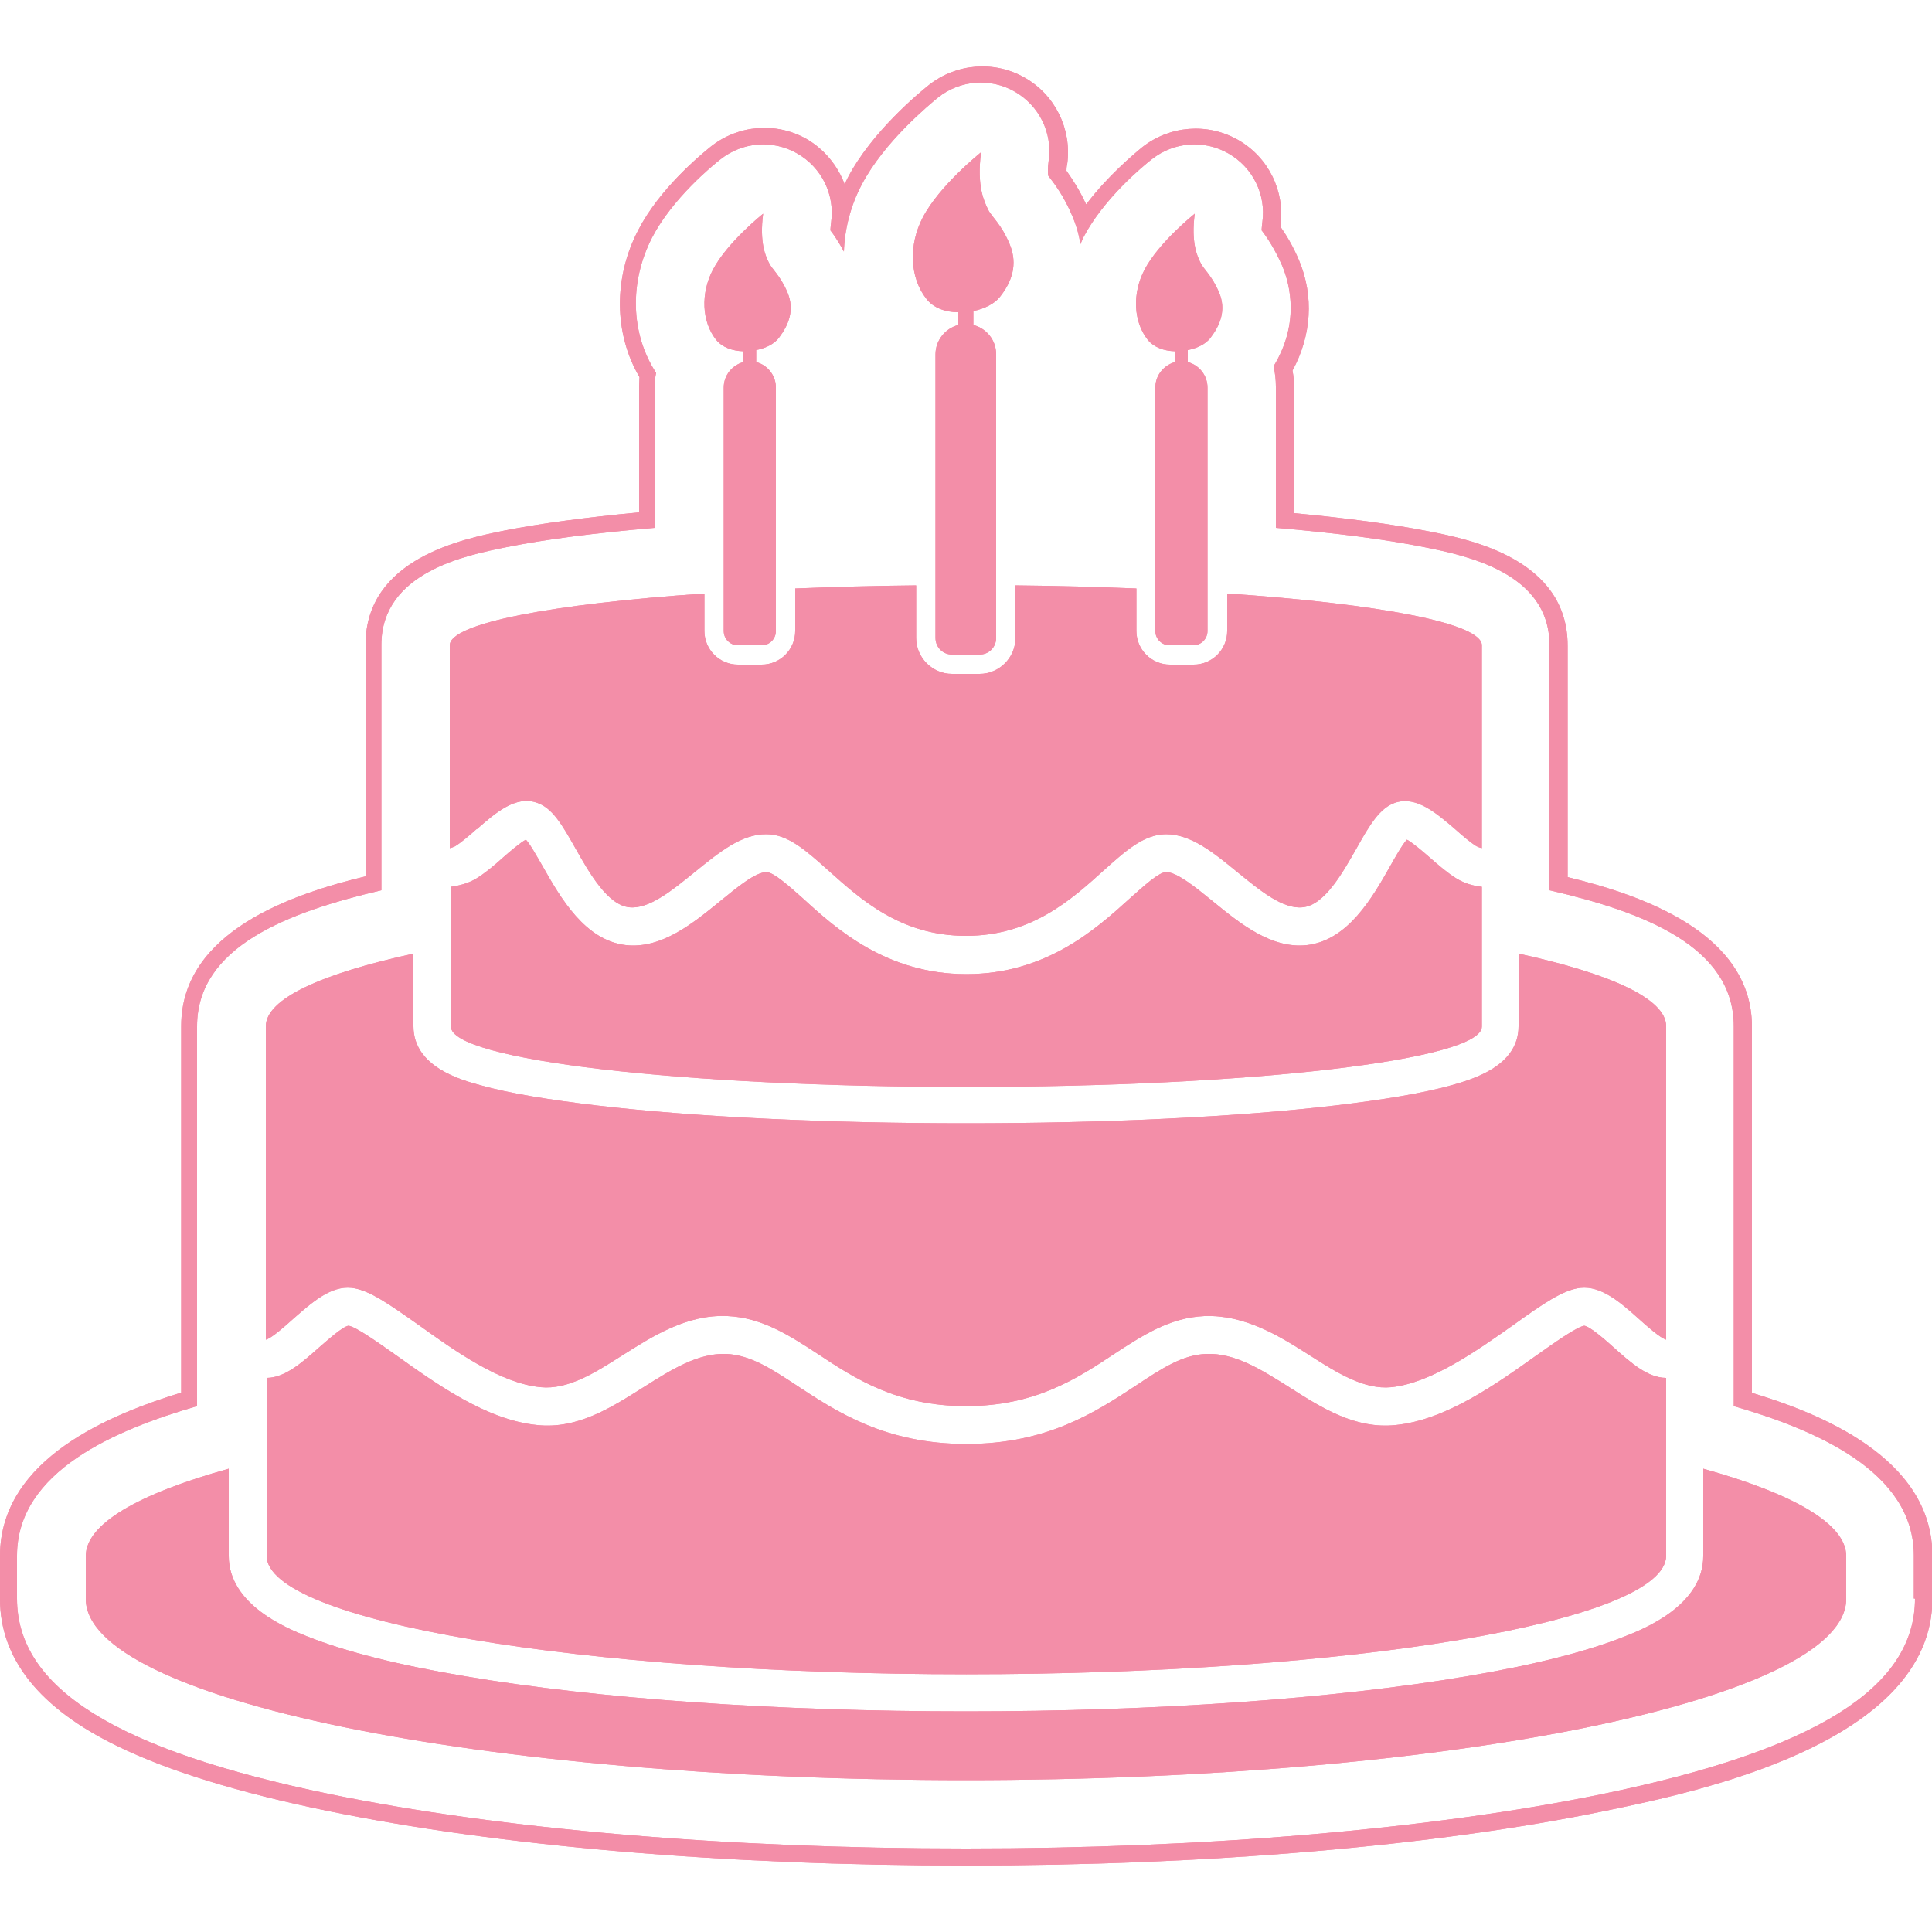 <svg viewBox="0 0 500 500" version="1.1" xmlns="http://www.w3.org/2000/svg">
  <defs>
    <style>
      .cls-1 {
        fill: #fff;
      }

      .cls-2 {
        fill: #525352;
      }

      .cls-3 {
        fill: #00a651;
      }

      .cls-4, .cls-5 {
        fill: #f38ea8;
      }

      .cls-5, .cls-6 {
        display: none;
      }

      .cls-7 {
        fill: #ae1f25;
      }
    </style>
  </defs>
  
  <g>
    <g id="Layer_1">
      <g class="cls-6" id="Layer_1-2">
        <g>
          <circle r="72.9" cy="250.1" cx="249.3" class="cls-7"></circle>
          <rect ry="18" rx="18" height="81.8" width="81.8" y="209.3" x="208.4" class="cls-1"></rect>
          <g>
            <path d="M247,266c-3.6,0-6.9-.8-9.9-2.4-3-1.6-5.4-3.9-7.2-6.9-1.8-3-2.7-6.4-2.7-10.2s.8-6.8,2.5-9.7c1.7-3,4-5.4,7.1-7.2,3-1.8,6.5-2.7,10.3-2.7s7,.8,10,2.4c3,1.6,5.4,3.9,7.2,6.9,1.8,3,2.7,6.4,2.7,10.2s-.8,6.8-2.5,9.7c-1.7,3-4,5.4-7.1,7.2-3.1,1.8-6.5,2.7-10.3,2.7h0ZM247,259.3c2.5,0,4.7-.5,6.7-1.6,2-1.1,3.6-2.6,4.8-4.6,1.2-2,1.8-4.2,1.8-6.7s-.5-4.5-1.6-6.5c-1.1-1.9-2.7-3.5-4.7-4.7-2-1.2-4.4-1.7-7-1.7s-4.7.5-6.7,1.6c-2,1.1-3.6,2.6-4.8,4.5-1.2,2-1.8,4.2-1.8,6.8s.5,4.5,1.6,6.5c1.1,1.9,2.6,3.5,4.7,4.7,2,1.2,4.3,1.7,7,1.7h0Z" class="cls-7"></path>
            <path d="M264.2,273.5v-1.7c1.2-1.1,2.2-2.1,2.9-2.9.7-.8,1.2-1.5,1.5-2,.3-.5.4-1,.4-1.5s-.2-.9-.5-1.2-.7-.4-1.2-.4-1,.1-1.4.3c-.5.2-.9.5-1.3,1l-.4-1.8c.4-.4.9-.7,1.5-1,.6-.2,1.2-.3,1.9-.3,1.1,0,1.9.3,2.6.9.6.6,1,1.3,1,2.3s-.2,1.5-.5,2.2c-.4.7-1,1.6-1.8,2.5-.3.4-.9,1-1.7,1.7h4.4v1.9h-7.3Z" class="cls-7"></path>
          </g>
        </g>
      </g>
      <g class="cls-6" id="Green_Apple">
        <rect height="500" width="500" class="cls-3"></rect>
        <g>
          <path d="M430.7,134.9c19.1-30.1,27.5-61.9,29.1-84.7l2.9-43.6-43.7,2c-81.5,3.7-127,36.1-152.3,70.4-3.1-7-6.2-13.8-9.4-19.9C244.3,34.1,226.6,0,188.8,0s-3.8,0-5.7.3c-14.8,1.5-27.8,9.4-35.6,21.7-8.7,13.6-10.2,31.3-4,47.3,2.6,6.9,6.5,12.9,11.3,17.8-10.4,1.5-20.7,4.3-30.7,8.6C50.7,127.1-3.7,223.9,32.1,331.3c22.7,68.1,98.7,165.2,170.8,168.6,1.4,0,2.8.1,4.1.1,15.8,0,30.4-4.4,43.1-12.6,13.8,8.9,29.8,13.3,47.2,12.5,72.2-3.4,148.1-100.5,170.8-168.6,23.6-70.8,8.3-146.6-37.5-196.5h0ZM460.8,328.9c-22,66-94.9,160-163.8,163.2-11.8.6-29.9-1.3-46.8-14-15.3,11.4-31.5,14.1-43.2,14.1s-2.5,0-3.6,0c-68.9-3.3-141.8-97.3-163.8-163.2C5.1,225.7,57.1,132.9,127.1,102.9c17-7.3,35-10.2,53.3-8.8-.8-.7-1.4-1.1-1.8-1.3-12.6-3.5-22.7-13.1-27.8-26.3-5.3-13.7-4.1-28.8,3.3-40.3,6.6-10.3,17.4-16.9,29.8-18.1,1.6-.2,3.3-.2,4.9-.2,33.1,0,49.6,31.7,61.6,54.8,5.1,9.9,10.2,21.5,14.8,32.8,22.3-36.8,66.5-75,154.2-79.1l34.9-1.6-2.4,34.9c-1.6,23.1-10.5,55.9-31.2,86.1,47.2,47.6,63.4,122.9,40,193.1h0Z" class="cls-1"></path>
          <g>
            <g>
              <path d="M187.1,62.8c9.3,2.6,20,10.9,29,27.3,9,16.3,15.4,31.4,20.8,44.1,5.3,12.5,11.2,44.3,18.9,44.3s.2,0,.3,0c1.3-.1,2.2-.7,2.8-1.6,2.7-4.3-3-16.5-6.7-27.1,0,0-15.1-45-29.5-72.7-13.7-26.3-22.2-38-33.9-38s-1.2,0-1.8,0c-3.1.3-5.3,1.8-6.6,3.8-4,6.2-.3,17.9,6.7,19.8,0,0,0,0,0,0Z" class="cls-2"></path>
              <path d="M388.6,148.6c-21.4,21.6-53.3,41-100.9,47-10.3,1.6-22.7,2.6-37.6,2.6-103.3,0-86.4-45.3-86.4-45.3,8.1,22.6,25.5,35.2,80.6,36-7.9-6.4-11.9-19.9-16.3-34.9-1.5-5-3-10.1-4.3-13.4-20.6-12.4-51.1-23.3-84.3-9.1-59.6,25.6-98,104.3-70.3,187.4,27.7,83.1,140.5,200.2,181,108.6,40.5,91.6,153.3-25.6,181-108.6,23.1-69.2.3-135.5-42.5-170.4h0ZM79.2,289.8c-10.2-57.8,13.7-107.9,49.3-132.9-.2,10,2.4,29.9,24.3,36.4,0,0-52.8,4.6-73.5,96.5h0Z" class="cls-2"></path>
              <path d="M276.1,179.4c-1.3,1.6-2,2.9-2,2.9,0,0,.6,0,2.8-.2,135.7-11.4,144-134.6,144-134.6-109.8,5-138.3,69.4-145.5,107.4,26.2-30,65-39.1,65-39.1-25.6,14.9-50.5,45.1-64.2,63.6h0Z" class="cls-2"></path>
            </g>
            <g>
              <path d="M187.1,62.8c9.3,2.6,20,10.9,29,27.3,9,16.3,15.4,31.4,20.8,44.1,5.3,12.5,11.2,44.3,18.9,44.3s.2,0,.3,0c1.3-.1,2.2-.7,2.8-1.6,2.7-4.3-3-16.5-6.7-27.1,0,0-15.1-45-29.5-72.7-13.7-26.3-22.2-38-33.9-38s-1.2,0-1.8,0c-3.1.3-5.3,1.8-6.6,3.8-4,6.2-.3,17.9,6.7,19.8,0,0,0,0,0,0Z" class="cls-1"></path>
              <path d="M388.6,148.6c-21.4,21.6-53.3,41-100.9,47-10.3,1.6-22.7,2.6-37.6,2.6-103.3,0-86.4-45.3-86.4-45.3,8.1,22.6,25.5,35.2,80.6,36-7.9-6.4-11.9-19.9-16.3-34.9-1.5-5-3-10.1-4.3-13.4-20.6-12.4-51.1-23.3-84.3-9.1-59.6,25.6-98,104.3-70.3,187.4,27.7,83.1,140.5,200.2,181,108.6,40.5,91.6,153.3-25.6,181-108.6,23.1-69.2.3-135.5-42.5-170.4h0ZM79.2,289.8c-10.2-57.8,13.7-107.9,49.3-132.9-.2,10,2.4,29.9,24.3,36.4,0,0-52.8,4.6-73.5,96.5h0Z" class="cls-1"></path>
              <path d="M276.1,179.4c-1.3,1.6-2,2.9-2,2.9,0,0,.6,0,2.8-.2,135.7-11.4,144-134.6,144-134.6-109.8,5-138.3,69.4-145.5,107.4,26.2-30,65-39.1,65-39.1-25.6,14.9-50.5,45.1-64.2,63.6h0Z" class="cls-1"></path>
            </g>
          </g>
        </g>
      </g>
      <rect height="500" width="500" class="cls-5"></rect>
      <g>
        <g>
          <path d="M453.4,360.6v-94.9c0-24.5-29.1-34.2-47.7-38.7v-59.9c0-22.4-25.2-27.5-36-29.6-9.1-1.8-21-3.4-34.8-4.7v-32.4c0-1.5-.1-3-.4-4.5,4.9-9,5.6-19.2,1.7-28.5-1.6-3.8-3.4-6.7-4.8-8.7,0,0,0-.1,0-.2,1.2-9-3.1-17.8-11-22.3-7.9-4.5-17.7-3.7-24.8,1.9-2.3,1.9-9,7.5-14.5,14.8-1.8-3.9-3.7-6.7-5.1-8.7,0-.4,0-1,.2-1.8,1.2-9-3.1-17.8-11-22.3-7.9-4.5-17.7-3.7-24.8,1.9-2.4,1.9-14.8,12.1-21,24-.3.6-.6,1.2-.8,1.7-1.8-4.8-5.2-9-9.8-11.7-7.9-4.5-17.7-3.7-24.8,1.9-3,2.4-13.4,11.1-18.8,21.6-6.5,12.4-6.3,26.9.3,38.1,0,.9-.1,1.7-.1,2.6v32.4c-13.8,1.3-25.7,2.9-34.8,4.7-10.8,2.2-36,7.2-36,29.6v59.9c-18.7,4.5-47.7,14.2-47.7,38.7v94.9C29.4,365.8,0,377.2,0,402.7v11.1C0,429.3,10.2,442.1,30.4,451.9c13.1,6.4,31.3,12,54.1,16.7,44.5,9.2,103.3,14.2,165.6,14.2s121.1-5,165.6-14.2c23.1-4.8,84.4-17.4,84.4-54.9v-11.1c0-25.4-29.4-36.9-46.6-42.1h0ZM495.6,413.7c0,23.1-25.7,39.2-80.9,50.6-44.2,9.1-102.7,14.1-164.7,14.1s-120.5-5-164.7-14.1c-55.2-11.4-80.9-27.4-80.9-50.6v-11.1c0-21.9,25.6-32.6,46.6-38.7v-98.3c0-20.6,23.4-29.5,47.7-35.2v-63.5c0-18.8,21.9-23.2,32.4-25.3,9.9-2,23-3.7,38.4-5v-36.5c0-1.2,0-2.4.3-3.6-6.6-10.1-7-23.5-1-35.1,5.2-10,15.6-18.6,17.7-20.2,5.7-4.5,13.5-5.1,19.8-1.5,6.3,3.6,9.8,10.6,8.8,17.8-.1,1-.2,1.7-.2,2.1,1,1.3,2.2,3.1,3.5,5.5.2-5.8,1.7-11.8,4.6-17.3,5.8-11.1,17.5-20.7,19.8-22.6,5.7-4.5,13.5-5.1,19.8-1.5,6.3,3.6,9.8,10.6,8.8,17.8-.3,2.2-.2,3.5-.1,4,1.5,1.9,4.1,5.3,6.3,10.6.8,1.9,1.6,4.3,2,7.1.3-.6.5-1.2.8-1.8,5.2-10,15.6-18.6,17.7-20.2,5.7-4.5,13.5-5.1,19.8-1.5,6.3,3.6,9.8,10.6,8.8,17.8-.1,1-.2,1.7-.2,2.1,1.4,1.8,3.4,4.8,5.3,9.1,2.2,5.2,4.5,15.1-2.2,26.1.4,1.7.6,3.5.6,5.3v36.5c15.4,1.3,28.5,3,38.4,5,10.5,2.1,32.4,6.5,32.4,25.3v63.5c24.3,5.6,47.7,14.5,47.7,35.2v98.3c21,6.1,46.6,16.8,46.6,38.7v11.1h0Z" class="cls-4"></path>
          <path d="M440.8,380.1v22.6c0,12.7-15.2,18.8-20.3,20.8-9.8,3.9-23.5,7.4-40.8,10.3-34.7,5.9-80.8,9.1-129.7,9.1s-95-3.2-129.7-9.1c-17.3-2.9-31-6.4-40.8-10.3-5-2-20.3-8.1-20.3-20.8v-22.6c-23.4,6.5-37,14.3-37,22.6v11.1c0,25.9,102,46.9,227.8,46.9s227.8-21,227.8-46.9v-11.1c0-8.3-13.6-16.1-37-22.6h0Z" class="cls-4"></path>
          <path d="M91,333.3c4.5.5,9.8,4.3,17.2,9.5,9.5,6.8,21.2,15.2,31.7,16.2,7,.7,13.9-3.6,21.1-8.2,7.9-5,16.8-10.7,27.3-10.2,8.9.4,16,5,23.5,9.9,9.5,6.3,20.4,13.4,38.2,13.4s28.7-7.1,38.2-13.4c7.5-4.9,14.5-9.5,23.5-9.9,10.5-.4,19.5,5.2,27.3,10.2,7.2,4.6,14.1,8.9,21.1,8.2,10.4-1.1,22.2-9.5,31.7-16.2,7.4-5.3,12.7-9,17.2-9.5,5.4-.6,10.4,3.8,15.1,8,2.1,1.9,5.6,5,7.1,5.4v-81.1c0-7.1-14.3-13.6-38.2-18.8v18.8c0,10.5-12.3,13.8-17.5,15.3-7.2,2-17.3,3.7-30,5.2-25.6,3-59.5,4.6-95.5,4.6s-69.9-1.6-95.5-4.6c-12.7-1.5-22.9-3.2-30-5.2-5.2-1.4-17.5-4.8-17.5-15.3v-18.8c-23.9,5.2-38.2,11.7-38.2,18.8v81.1c1.4-.3,5-3.5,7.1-5.4,4.8-4.2,9.7-8.6,15.1-8h0Z" class="cls-4"></path>
          <path d="M250,433.3c100.1,0,181.2-13.7,181.2-30.7v-46s0,0-.1,0c-4.8-.1-9-3.9-13.5-7.9-2.1-1.9-6.1-5.4-7.6-5.6-2,.3-8,4.6-12.4,7.7-10.4,7.4-23.4,16.7-36.4,18-10.4,1.1-19.1-4.4-27.4-9.7-7.3-4.6-14.2-9-21.6-8.7-6.2.2-11.6,3.8-18.4,8.3-10.2,6.7-22.8,15-43.7,15s-33.5-8.3-43.7-15c-6.8-4.5-12.2-8-18.4-8.3-7.4-.3-14.3,4.1-21.6,8.7-8.4,5.3-17,10.8-27.4,9.7-13.1-1.3-26-10.6-36.4-18-4.4-3.1-10.4-7.4-12.4-7.7-1.5.2-5.4,3.7-7.6,5.6-4.5,4-8.8,7.8-13.5,7.9,0,0,0,0-.1,0v46c0,16.9,81.1,30.7,181.2,30.7h0Z" class="cls-4"></path>
          <path d="M250,281.3c73.7,0,133.5-7,133.5-15.6v-36.2c-2.2-.2-4.5-.9-6.5-2.1-2.3-1.4-4.6-3.4-6.9-5.4-1.7-1.5-4.5-3.9-6-4.7-1.2,1.3-3,4.5-4.4,7-4.6,8.1-10.9,19.1-21.5,20.3-9.2,1-17.3-5.6-24.4-11.4-4.3-3.5-9.2-7.5-12-7.5h0c-1.9,0-5.9,3.7-9.5,6.9-8.6,7.8-21.6,19.5-42.2,19.5s-33.7-11.7-42.2-19.5c-3.6-3.2-7.6-6.8-9.5-6.9h0c-2.9,0-7.7,4-12,7.5-7.1,5.8-15.2,12.4-24.4,11.4-10.6-1.2-16.9-12.2-21.5-20.3-1.4-2.4-3.2-5.7-4.4-7-1.5.8-4.3,3.2-6,4.7-2.2,2-4.6,4-6.9,5.4-2,1.2-4.3,1.8-6.5,2.1v36.2c0,8.6,59.8,15.6,133.5,15.6h0Z" class="cls-4"></path>
          <path d="M248,80.8v3.3c-3.4.9-5.9,4-5.9,7.6v73.4c0,2.4,1.9,4.3,4.3,4.3h7.1c2.4,0,4.3-1.9,4.3-4.3v-73.4c0-3.7-2.5-6.7-5.9-7.6v-3.6c2.9-.6,5.5-1.9,6.9-3.7,3-3.8,4.7-8.3,2.5-13.6-2.2-5.3-4.7-7.1-5.6-9-.9-1.9-3-5.9-1.8-14.8,0,0-10.8,8.6-15.1,16.9-3.7,7.1-3.4,15.6,1,21.1,1.8,2.3,4.9,3.4,8.1,3.4Z" class="cls-4"></path>
          <path d="M304.1,90.9v2.8c-2.9.8-5.1,3.4-5.1,6.6v63c0,2.1,1.7,3.7,3.7,3.7h6.1c2.1,0,3.7-1.7,3.7-3.7v-63c0-3.1-2.1-5.8-5.1-6.6v-3.1c2.5-.5,4.7-1.6,5.9-3.2,2.5-3.3,4.1-7.2,2.2-11.7-1.9-4.5-4.1-6.1-4.8-7.7-.8-1.6-2.5-5.1-1.5-12.7,0,0-9.3,7.4-13,14.5-3.2,6.1-2.9,13.4.8,18.1,1.6,2,4.2,2.9,7,3h0Z" class="cls-4"></path>
          <path d="M192.4,90.9v2.8c-2.9.8-5.1,3.4-5.1,6.6v63c0,2.1,1.7,3.7,3.7,3.7h6.1c2.1,0,3.7-1.7,3.7-3.7v-63c0-3.1-2.1-5.8-5.1-6.6v-3.1c2.5-.5,4.7-1.6,5.9-3.2,2.5-3.3,4.1-7.2,2.2-11.7-1.9-4.5-4.1-6.1-4.8-7.7-.8-1.6-2.5-5.1-1.5-12.7,0,0-9.3,7.4-13,14.5-3.2,6.1-2.9,13.4.8,18.1,1.6,2,4.2,2.9,7,3h0Z" class="cls-4"></path>
          <path d="M123.4,214.6c4.9-4.3,10-8.7,15.4-6.9,4.2,1.3,6.8,6,10.1,11.8,3.7,6.6,8.4,14.7,13.9,15.3,5.1.6,11.2-4.4,17.1-9.2,6.2-5,12-9.8,18.5-9.7,5.6,0,10.4,4.4,16,9.4,8.4,7.5,18.7,16.9,35.6,16.9s27.3-9.4,35.6-16.9c5.6-5,10.3-9.3,16-9.4,0,0,.1,0,.2,0,6.4,0,12.2,4.7,18.3,9.7,5.9,4.8,11.9,9.8,17.1,9.2,5.6-.6,10.2-8.8,13.9-15.3,3.3-5.9,6-10.5,10.1-11.8,5.4-1.7,10.5,2.7,15.4,6.9,1.9,1.7,3.9,3.4,5.5,4.4.4.2.9.4,1.4.5v-52.5c0-5.7-26.5-10.7-65.9-13.4v9.7c0,4.8-3.9,8.7-8.7,8.7h-6.1c-4.8,0-8.7-3.9-8.7-8.7v-11c-9.9-.4-20.4-.7-31.3-.8v13.6c0,5.1-4.2,9.3-9.3,9.3h-7.1c-5.1,0-9.3-4.2-9.3-9.3v-13.6c-10.9.1-21.3.4-31.3.8v11c0,4.8-3.9,8.7-8.7,8.7h-6.1c-4.8,0-8.7-3.9-8.7-8.7v-9.7c-39.4,2.7-65.9,7.7-65.9,13.4v52.5c.5-.1,1-.3,1.4-.5,1.6-1,3.6-2.7,5.5-4.4h0Z" class="cls-4"></path>
        </g>
        <g>
          <path d="M453.4,360.6v-94.9c0-24.5-29.1-34.2-47.7-38.7v-59.9c0-22.4-25.2-27.5-36-29.6-9.1-1.8-21-3.4-34.8-4.7v-32.4c0-1.5-.1-3-.4-4.5,4.9-9,5.6-19.2,1.7-28.5-1.6-3.8-3.4-6.7-4.8-8.7,0,0,0-.1,0-.2,1.2-9-3.1-17.8-11-22.3-7.9-4.5-17.7-3.7-24.8,1.9-2.3,1.9-9,7.5-14.5,14.8-1.8-3.9-3.7-6.7-5.1-8.7,0-.4,0-1,.2-1.8,1.2-9-3.1-17.8-11-22.3-7.9-4.5-17.7-3.7-24.8,1.9-2.4,1.9-14.8,12.1-21,24-.3.6-.6,1.2-.8,1.7-1.8-4.8-5.2-9-9.8-11.7-7.9-4.5-17.7-3.7-24.8,1.9-3,2.4-13.4,11.1-18.8,21.6-6.5,12.4-6.3,26.9.3,38.1,0,.9-.1,1.7-.1,2.6v32.4c-13.8,1.3-25.7,2.9-34.8,4.7-10.8,2.2-36,7.2-36,29.6v59.9c-18.7,4.5-47.7,14.2-47.7,38.7v94.9C29.4,365.8,0,377.2,0,402.7v11.1C0,429.3,10.2,442.1,30.4,451.9c13.1,6.4,31.3,12,54.1,16.7,44.5,9.2,103.3,14.2,165.6,14.2s121.1-5,165.6-14.2c23.1-4.8,84.4-17.4,84.4-54.9v-11.1c0-25.4-29.4-36.9-46.6-42.1h0ZM495.6,413.7c0,23.1-25.7,39.2-80.9,50.6-44.2,9.1-102.7,14.1-164.7,14.1s-120.5-5-164.7-14.1c-55.2-11.4-80.9-27.4-80.9-50.6v-11.1c0-21.9,25.6-32.6,46.6-38.7v-98.3c0-20.6,23.4-29.5,47.7-35.2v-63.5c0-18.8,21.9-23.2,32.4-25.3,9.9-2,23-3.7,38.4-5v-36.5c0-1.2,0-2.4.3-3.6-6.6-10.1-7-23.5-1-35.1,5.2-10,15.6-18.6,17.7-20.2,5.7-4.5,13.5-5.1,19.8-1.5,6.3,3.6,9.8,10.6,8.8,17.8-.1,1-.2,1.7-.2,2.1,1,1.3,2.2,3.1,3.5,5.5.2-5.8,1.7-11.8,4.6-17.3,5.8-11.1,17.5-20.7,19.8-22.6,5.7-4.5,13.5-5.1,19.8-1.5,6.3,3.6,9.8,10.6,8.8,17.8-.3,2.2-.2,3.5-.1,4,1.5,1.9,4.1,5.3,6.3,10.6.8,1.9,1.6,4.3,2,7.1.3-.6.5-1.2.8-1.8,5.2-10,15.6-18.6,17.7-20.2,5.7-4.5,13.5-5.1,19.8-1.5,6.3,3.6,9.8,10.6,8.8,17.8-.1,1-.2,1.7-.2,2.1,1.4,1.8,3.4,4.8,5.3,9.1,2.2,5.2,4.5,15.1-2.2,26.1.4,1.7.6,3.5.6,5.3v36.5c15.4,1.3,28.5,3,38.4,5,10.5,2.1,32.4,6.5,32.4,25.3v63.5c24.3,5.6,47.7,14.5,47.7,35.2v98.3c21,6.1,46.6,16.8,46.6,38.7v11.1h0Z" class="cls-4"></path>
          <path d="M440.8,380.1v22.6c0,12.7-15.2,18.8-20.3,20.8-9.8,3.9-23.5,7.4-40.8,10.3-34.7,5.9-80.8,9.1-129.7,9.1s-95-3.2-129.7-9.1c-17.3-2.9-31-6.4-40.8-10.3-5-2-20.3-8.1-20.3-20.8v-22.6c-23.4,6.5-37,14.3-37,22.6v11.1c0,25.9,102,46.9,227.8,46.9s227.8-21,227.8-46.9v-11.1c0-8.3-13.6-16.1-37-22.6h0Z" class="cls-4"></path>
          <path d="M91,333.3c4.5.5,9.8,4.3,17.2,9.5,9.5,6.8,21.2,15.2,31.7,16.2,7,.7,13.9-3.6,21.1-8.2,7.9-5,16.8-10.7,27.3-10.2,8.9.4,16,5,23.5,9.9,9.5,6.3,20.4,13.4,38.2,13.4s28.7-7.1,38.2-13.4c7.5-4.9,14.5-9.5,23.5-9.9,10.5-.4,19.5,5.2,27.3,10.2,7.2,4.6,14.1,8.9,21.1,8.2,10.4-1.1,22.2-9.5,31.7-16.2,7.4-5.3,12.7-9,17.2-9.5,5.4-.6,10.4,3.8,15.1,8,2.1,1.9,5.6,5,7.1,5.4v-81.1c0-7.1-14.3-13.6-38.2-18.8v18.8c0,10.5-12.3,13.8-17.5,15.3-7.2,2-17.3,3.7-30,5.2-25.6,3-59.5,4.6-95.5,4.6s-69.9-1.6-95.5-4.6c-12.7-1.5-22.9-3.2-30-5.2-5.2-1.4-17.5-4.8-17.5-15.3v-18.8c-23.9,5.2-38.2,11.7-38.2,18.8v81.1c1.4-.3,5-3.5,7.1-5.4,4.8-4.2,9.7-8.6,15.1-8h0Z" class="cls-4"></path>
          <path d="M250,433.3c100.1,0,181.2-13.7,181.2-30.7v-46s0,0-.1,0c-4.8-.1-9-3.9-13.5-7.9-2.1-1.9-6.1-5.4-7.6-5.6-2,.3-8,4.6-12.4,7.7-10.4,7.4-23.4,16.7-36.4,18-10.4,1.1-19.1-4.4-27.4-9.7-7.3-4.6-14.2-9-21.6-8.7-6.2.2-11.6,3.8-18.4,8.3-10.2,6.7-22.8,15-43.7,15s-33.5-8.3-43.7-15c-6.8-4.5-12.2-8-18.4-8.3-7.4-.3-14.3,4.1-21.6,8.7-8.4,5.3-17,10.8-27.4,9.7-13.1-1.3-26-10.6-36.4-18-4.4-3.1-10.4-7.4-12.4-7.7-1.5.2-5.4,3.7-7.6,5.6-4.5,4-8.8,7.8-13.5,7.9,0,0,0,0-.1,0v46c0,16.9,81.1,30.7,181.2,30.7h0Z" class="cls-4"></path>
          <path d="M250,281.3c73.7,0,133.5-7,133.5-15.6v-36.2c-2.2-.2-4.5-.9-6.5-2.1-2.3-1.4-4.6-3.4-6.9-5.4-1.7-1.5-4.5-3.9-6-4.7-1.2,1.3-3,4.5-4.4,7-4.6,8.1-10.9,19.1-21.5,20.3-9.2,1-17.3-5.6-24.4-11.4-4.3-3.5-9.2-7.5-12-7.5h0c-1.9,0-5.9,3.7-9.5,6.9-8.6,7.8-21.6,19.5-42.2,19.5s-33.7-11.7-42.2-19.5c-3.6-3.2-7.6-6.8-9.5-6.9h0c-2.9,0-7.7,4-12,7.5-7.1,5.8-15.2,12.4-24.4,11.4-10.6-1.2-16.9-12.2-21.5-20.3-1.4-2.4-3.2-5.7-4.4-7-1.5.8-4.3,3.2-6,4.7-2.2,2-4.6,4-6.9,5.4-2,1.2-4.3,1.8-6.5,2.1v36.2c0,8.6,59.8,15.6,133.5,15.6h0Z" class="cls-4"></path>
          <path d="M248,80.8v3.3c-3.4.9-5.9,4-5.9,7.6v73.4c0,2.4,1.9,4.3,4.3,4.3h7.1c2.4,0,4.3-1.9,4.3-4.3v-73.4c0-3.7-2.5-6.7-5.9-7.6v-3.6c2.9-.6,5.5-1.9,6.9-3.7,3-3.8,4.7-8.3,2.5-13.6-2.2-5.3-4.7-7.1-5.6-9-.9-1.9-3-5.9-1.8-14.8,0,0-10.8,8.6-15.1,16.9-3.7,7.1-3.4,15.6,1,21.1,1.8,2.3,4.9,3.4,8.1,3.4Z" class="cls-4"></path>
          <path d="M304.1,90.9v2.8c-2.9.8-5.1,3.4-5.1,6.6v63c0,2.1,1.7,3.7,3.7,3.7h6.1c2.1,0,3.7-1.7,3.7-3.7v-63c0-3.1-2.1-5.8-5.1-6.6v-3.1c2.5-.5,4.7-1.6,5.9-3.2,2.5-3.3,4.1-7.2,2.2-11.7-1.9-4.5-4.1-6.1-4.8-7.7-.8-1.6-2.5-5.1-1.5-12.7,0,0-9.3,7.4-13,14.5-3.2,6.1-2.9,13.4.8,18.1,1.6,2,4.2,2.9,7,3h0Z" class="cls-4"></path>
          <path d="M192.4,90.9v2.8c-2.9.8-5.1,3.4-5.1,6.6v63c0,2.1,1.7,3.7,3.7,3.7h6.1c2.1,0,3.7-1.7,3.7-3.7v-63c0-3.1-2.1-5.8-5.1-6.6v-3.1c2.5-.5,4.7-1.6,5.9-3.2,2.5-3.3,4.1-7.2,2.2-11.7-1.9-4.5-4.1-6.1-4.8-7.7-.8-1.6-2.5-5.1-1.5-12.7,0,0-9.3,7.4-13,14.5-3.2,6.1-2.9,13.4.8,18.1,1.6,2,4.2,2.9,7,3h0Z" class="cls-4"></path>
          <path d="M123.4,214.6c4.9-4.3,10-8.7,15.4-6.9,4.2,1.3,6.8,6,10.1,11.8,3.7,6.6,8.4,14.7,13.9,15.3,5.1.6,11.2-4.4,17.1-9.2,6.2-5,12-9.8,18.5-9.7,5.6,0,10.4,4.4,16,9.4,8.4,7.5,18.7,16.9,35.6,16.9s27.3-9.4,35.6-16.9c5.6-5,10.3-9.3,16-9.4,0,0,.1,0,.2,0,6.4,0,12.2,4.7,18.3,9.7,5.9,4.8,11.9,9.8,17.1,9.2,5.6-.6,10.2-8.8,13.9-15.3,3.3-5.9,6-10.5,10.1-11.8,5.4-1.7,10.5,2.7,15.4,6.9,1.9,1.7,3.9,3.4,5.5,4.4.4.2.9.4,1.4.5v-52.5c0-5.7-26.5-10.7-65.9-13.4v9.7c0,4.8-3.9,8.7-8.7,8.7h-6.1c-4.8,0-8.7-3.9-8.7-8.7v-11c-9.9-.4-20.4-.7-31.3-.8v13.6c0,5.1-4.2,9.3-9.3,9.3h-7.1c-5.1,0-9.3-4.2-9.3-9.3v-13.6c-10.9.1-21.3.4-31.3.8v11c0,4.8-3.9,8.7-8.7,8.7h-6.1c-4.8,0-8.7-3.9-8.7-8.7v-9.7c-39.4,2.7-65.9,7.7-65.9,13.4v52.5c.5-.1,1-.3,1.4-.5,1.6-1,3.6-2.7,5.5-4.4h0Z" class="cls-4"></path>
        </g>
      </g>
    </g>
  </g>
</svg>